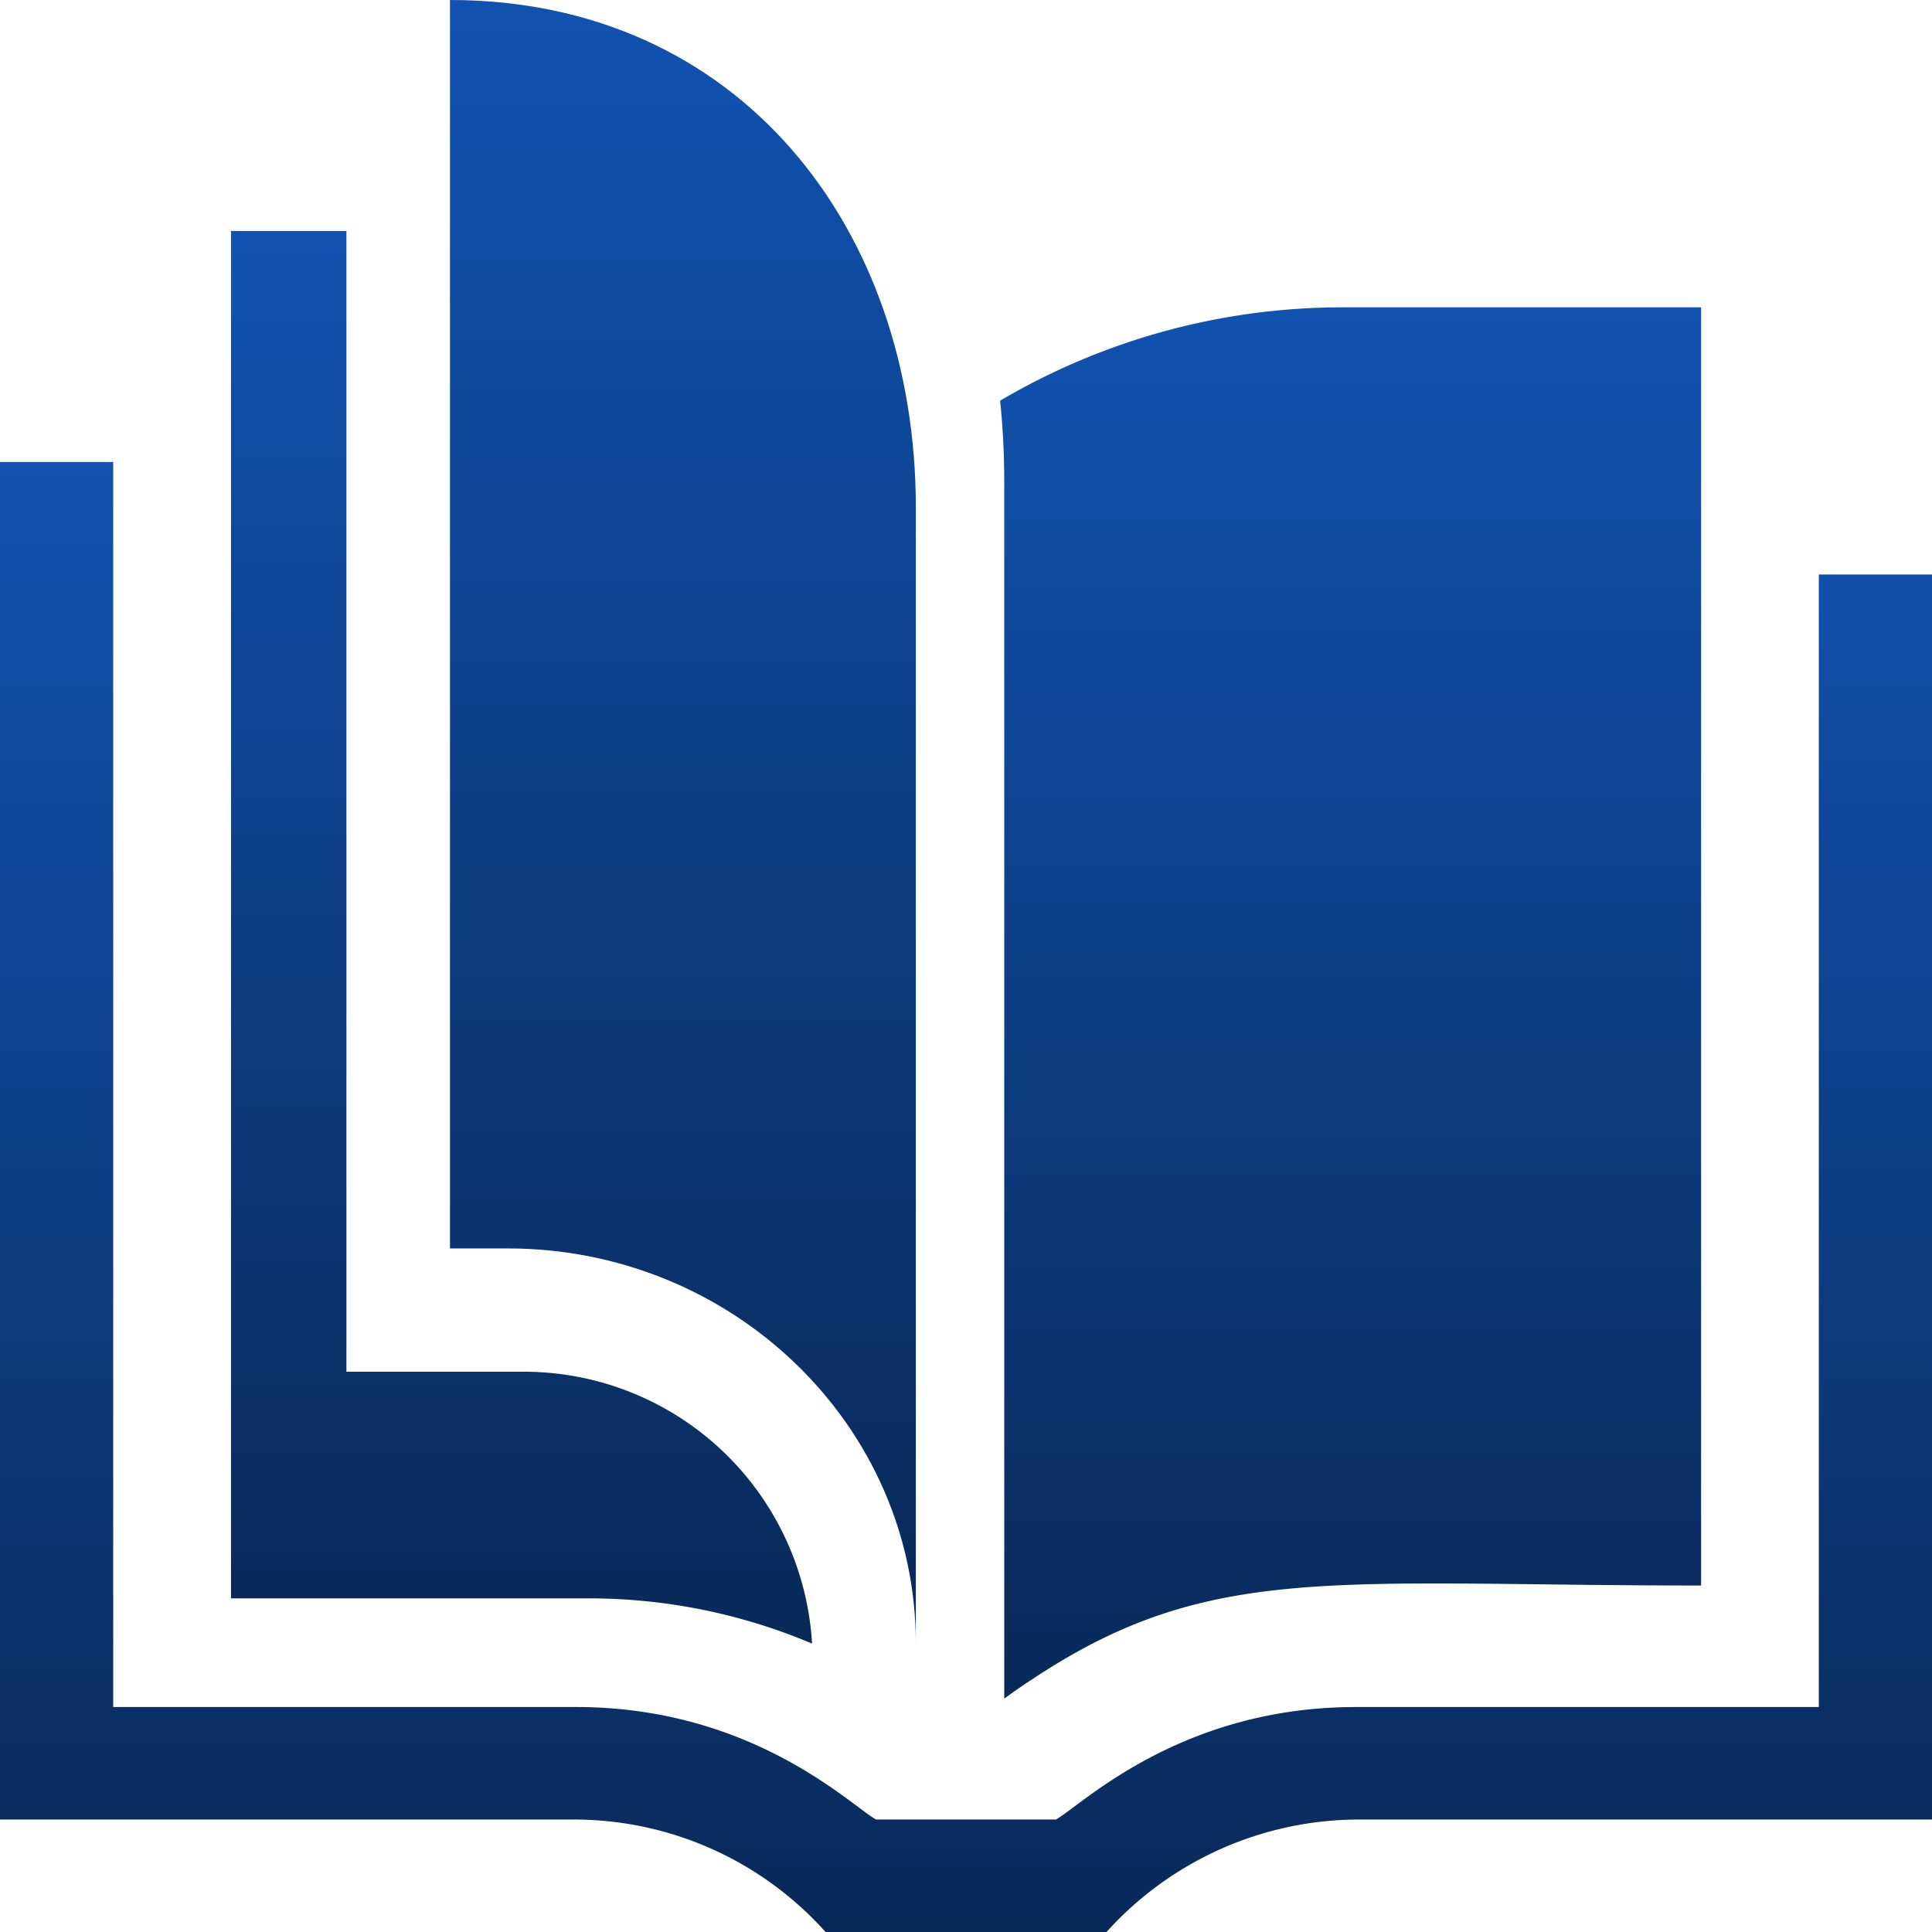 <svg xmlns="http://www.w3.org/2000/svg" width="93.727" height="93.727"><defs><linearGradient id="a" x1=".5" x2=".5" y2="1" gradientUnits="objectBoundingBox"><stop offset="0" stop-color="#1152b0"/><stop offset="1" stop-color="#092958"/></linearGradient></defs><path data-name="パス 128" d="M93.727 125.458v60.4H65.8a16.509 16.509 0 00-12.122 5.458H40.052a16.379 16.379 0 00-12.122-5.458H0V120h5.492v60.4h22.461c8.582 0 13.359 4.812 14.55 5.458h8.721c1.19-.645 5.968-5.458 14.55-5.458h22.462v-54.942z" transform="translate(0 -97.587)" fill="url(#a)"/><path data-name="パス 129" d="M88.189 128.529a27.774 27.774 0 00-10.876-2.193H60V60h5.6v55.341H74a14.011 14.011 0 0114.189 13.188z" transform="translate(-48.794 -48.794)" fill="url(#a)"/><path data-name="パス 130" d="M286.635 90a32.7 32.7 0 00-16.689 4.528 38.111 38.111 0 01.2 3.877v59.089c.375-.272.8-.574 1.293-.895 8.651-5.769 14.611-4.591 32.513-4.591V90z" transform="translate(-221.427 -75.09)" fill="url(#a)"/><g data-name="グループ 161"><path data-name="パス 131" d="M142.6 79.72c0-10.562-8.881-19.155-19.8-19.155H120V0c14.006 0 22.6 11.048 22.6 24.627z" transform="translate(-98.17)" fill="url(#a)"/></g></svg>